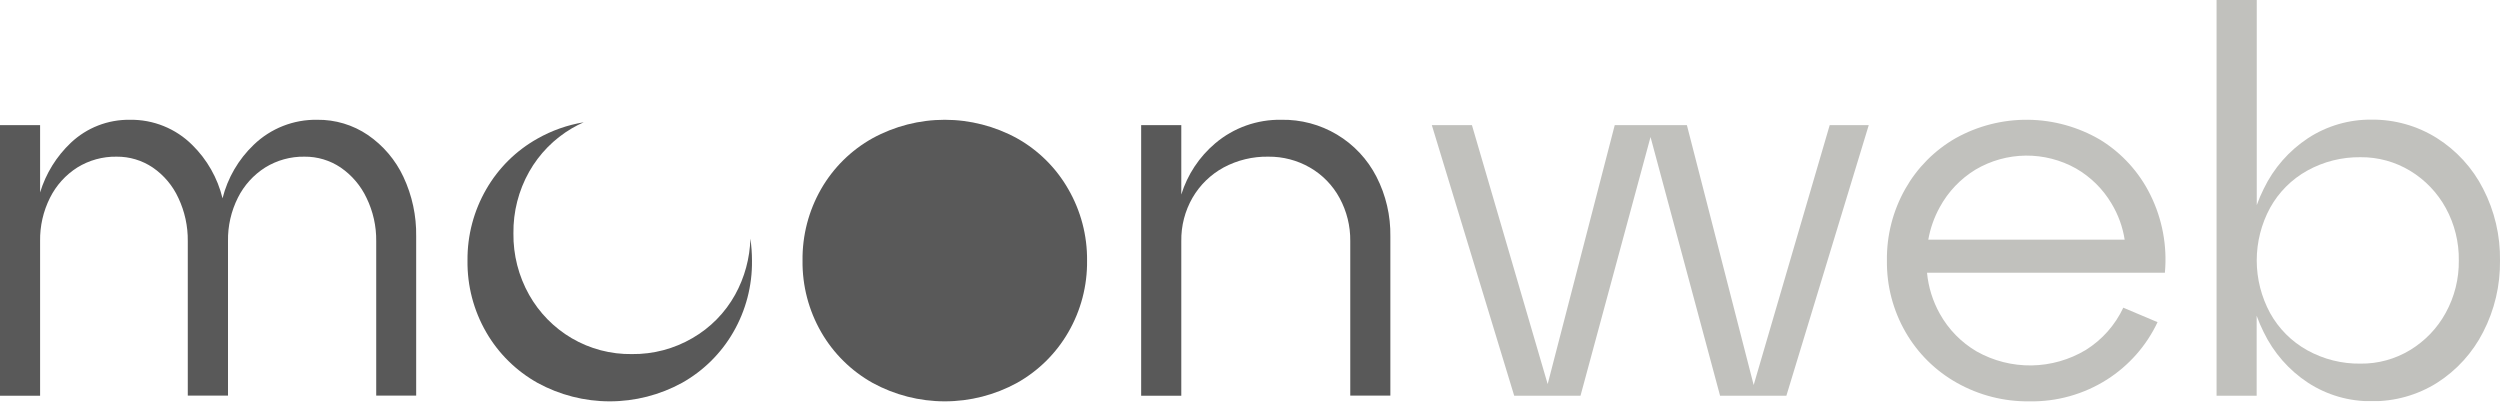 <?xml version="1.0" encoding="UTF-8"?> <svg xmlns="http://www.w3.org/2000/svg" width="160" height="26" viewBox="0 0 160 26" fill="none"> <g clip-path="url(#clip0_20_384)"> <path d="M23.546 8.641C22.59 7.992 21.458 7.652 20.303 7.666C18.791 7.64 17.33 8.215 16.241 9.264C15.264 10.195 14.571 11.384 14.242 12.692C13.927 11.395 13.255 10.212 12.303 9.276C11.78 8.755 11.158 8.344 10.473 8.068C9.789 7.791 9.055 7.655 8.317 7.666C6.913 7.645 5.556 8.172 4.535 9.137C3.613 10.008 2.935 11.104 2.566 12.317V8.009H0V25.327H2.566V15.435C2.55 14.47 2.768 13.517 3.201 12.655C3.596 11.864 4.199 11.195 4.945 10.721C5.699 10.254 6.573 10.012 7.46 10.027C8.285 10.018 9.092 10.261 9.776 10.721C10.491 11.211 11.058 11.886 11.418 12.674C11.824 13.535 12.029 14.476 12.018 15.428V25.32H14.592V15.435C14.575 14.471 14.792 13.517 15.224 12.655C15.619 11.864 16.223 11.195 16.97 10.721C17.725 10.254 18.598 10.012 19.485 10.027C20.31 10.018 21.118 10.26 21.802 10.721C22.519 11.213 23.092 11.887 23.462 12.674C23.878 13.532 24.089 14.474 24.078 15.428V25.32H26.635V15.129C26.657 13.812 26.376 12.507 25.816 11.314C25.311 10.237 24.527 9.314 23.546 8.641V8.641Z" fill="#595959"></path> <path d="M47.05 18.858C46.409 20.015 45.465 20.976 44.319 21.637C43.144 22.323 41.805 22.677 40.444 22.661C39.093 22.681 37.762 22.331 36.595 21.649C35.455 20.98 34.513 20.021 33.864 18.869C33.188 17.669 32.841 16.31 32.859 14.932C32.842 13.554 33.188 12.196 33.864 10.995C34.514 9.844 35.456 8.885 36.595 8.215C36.841 8.07 37.095 7.941 37.357 7.826C36.321 7.997 35.323 8.349 34.408 8.866C33.039 9.629 31.904 10.75 31.122 12.109C30.319 13.496 29.904 15.073 29.92 16.676C29.898 18.285 30.312 19.869 31.117 21.262C31.9 22.619 33.036 23.74 34.404 24.505C35.821 25.28 37.409 25.686 39.024 25.686C40.639 25.686 42.228 25.28 43.645 24.505C45.011 23.739 46.146 22.619 46.929 21.262C47.734 19.869 48.148 18.285 48.127 16.676C48.126 16.206 48.092 15.737 48.025 15.273C47.99 16.528 47.656 17.758 47.05 18.858Z" fill="#595959"></path> <path d="M65.083 8.848C63.666 8.073 62.077 7.666 60.462 7.666C58.847 7.666 57.258 8.073 55.842 8.848C54.473 9.611 53.337 10.732 52.555 12.09C51.754 13.484 51.342 15.068 51.362 16.676C51.342 18.285 51.756 19.869 52.56 21.262C53.343 22.619 54.479 23.74 55.846 24.505C57.263 25.28 58.852 25.686 60.467 25.686C62.082 25.686 63.671 25.28 65.088 24.505C66.455 23.739 67.589 22.619 68.372 21.262C69.178 19.869 69.592 18.285 69.572 16.676C69.588 15.074 69.173 13.496 68.372 12.109C67.593 10.743 66.455 9.615 65.083 8.848V8.848Z" fill="#595959"></path> <path d="M88.094 11.312C87.522 10.195 86.648 9.26 85.571 8.616C84.494 7.971 83.257 7.642 82.002 7.666C80.457 7.639 78.955 8.174 77.775 9.172C76.753 10.036 75.999 11.174 75.603 12.451V8.009H73.034V25.327H75.603V15.435C75.587 14.46 75.835 13.5 76.321 12.655C76.793 11.841 77.48 11.172 78.306 10.721C79.189 10.247 80.178 10.008 81.18 10.027C82.11 10.018 83.026 10.258 83.832 10.721C84.635 11.182 85.294 11.859 85.734 12.674C86.193 13.518 86.428 14.466 86.417 15.428V25.32H88.983V15.129C89.004 13.803 88.699 12.492 88.094 11.312Z" fill="#595959"></path> <path d="M112.235 24.641L107.961 8.009H105.84H105.43H103.343L99.051 24.581L94.204 8.009H91.637L96.909 25.327H98.859H99.269H101.152L105.634 8.769L110.085 25.327H112.035H112.413H114.328L119.6 8.009H117.101L112.235 24.641Z" fill="#C1C1BD"></path> <path d="M134.418 8.949C133.017 8.126 131.425 7.683 129.8 7.665C128.175 7.647 126.573 8.055 125.154 8.848C123.81 9.62 122.699 10.74 121.937 12.09C121.146 13.488 120.74 15.07 120.763 16.676C120.741 18.285 121.155 19.869 121.96 21.262C122.743 22.619 123.879 23.74 125.247 24.505C126.66 25.299 128.258 25.706 129.879 25.686C131.633 25.718 133.358 25.235 134.84 24.296C136.247 23.402 137.372 22.127 138.083 20.618L135.891 19.692C135.369 20.804 134.538 21.742 133.497 22.395C132.445 23.026 131.245 23.369 130.019 23.387C128.792 23.404 127.583 23.097 126.514 22.497C125.52 21.917 124.702 21.08 124.144 20.074C123.694 19.267 123.416 18.375 123.329 17.454H138.553C138.71 15.741 138.389 14.017 137.626 12.475C136.911 11.021 135.799 9.798 134.418 8.949V8.949ZM126.444 10.849C127.415 10.278 128.518 9.971 129.644 9.959C130.77 9.948 131.88 10.231 132.862 10.781C133.8 11.321 134.584 12.093 135.136 13.024C135.565 13.733 135.852 14.52 135.979 15.34H123.41C123.538 14.611 123.786 13.909 124.144 13.262C124.683 12.268 125.477 11.435 126.444 10.849V10.849Z" fill="#C1C1BD"></path> <path d="M158.921 12.081C158.244 10.753 157.222 9.633 155.961 8.838C154.713 8.054 153.266 7.644 151.792 7.657C150.347 7.639 148.93 8.05 147.72 8.838C146.497 9.642 145.515 10.763 144.88 12.081C144.709 12.42 144.56 12.77 144.433 13.128V0H141.86V25.327H144.426V20.208C144.553 20.565 144.703 20.914 144.873 21.253C145.509 22.571 146.49 23.692 147.713 24.495C148.923 25.283 150.34 25.694 151.785 25.677C153.268 25.696 154.724 25.285 155.979 24.495C157.231 23.696 158.247 22.576 158.921 21.253C159.651 19.839 160.021 18.267 160 16.676C160.024 15.079 159.654 13.5 158.921 12.081V12.081ZM156.526 20.021C155.991 21 155.207 21.82 154.254 22.399C153.296 22.982 152.193 23.285 151.071 23.272C149.881 23.289 148.708 22.994 147.667 22.418C146.667 21.863 145.842 21.039 145.288 20.039C144.726 19.004 144.431 17.846 144.431 16.668C144.431 15.49 144.726 14.332 145.288 13.297C145.842 12.297 146.667 11.473 147.667 10.918C148.708 10.341 149.881 10.046 151.071 10.061C152.193 10.05 153.295 10.353 154.254 10.934C155.209 11.513 155.994 12.334 156.53 13.313C157.095 14.343 157.382 15.502 157.364 16.676C157.378 17.845 157.089 18.997 156.526 20.021V20.021Z" fill="#C1C1BD"></path> </g> <defs> <clipPath id="clip0_20_384"> <rect width="160" height="25.67" fill="white"></rect> </clipPath> </defs> </svg> 
